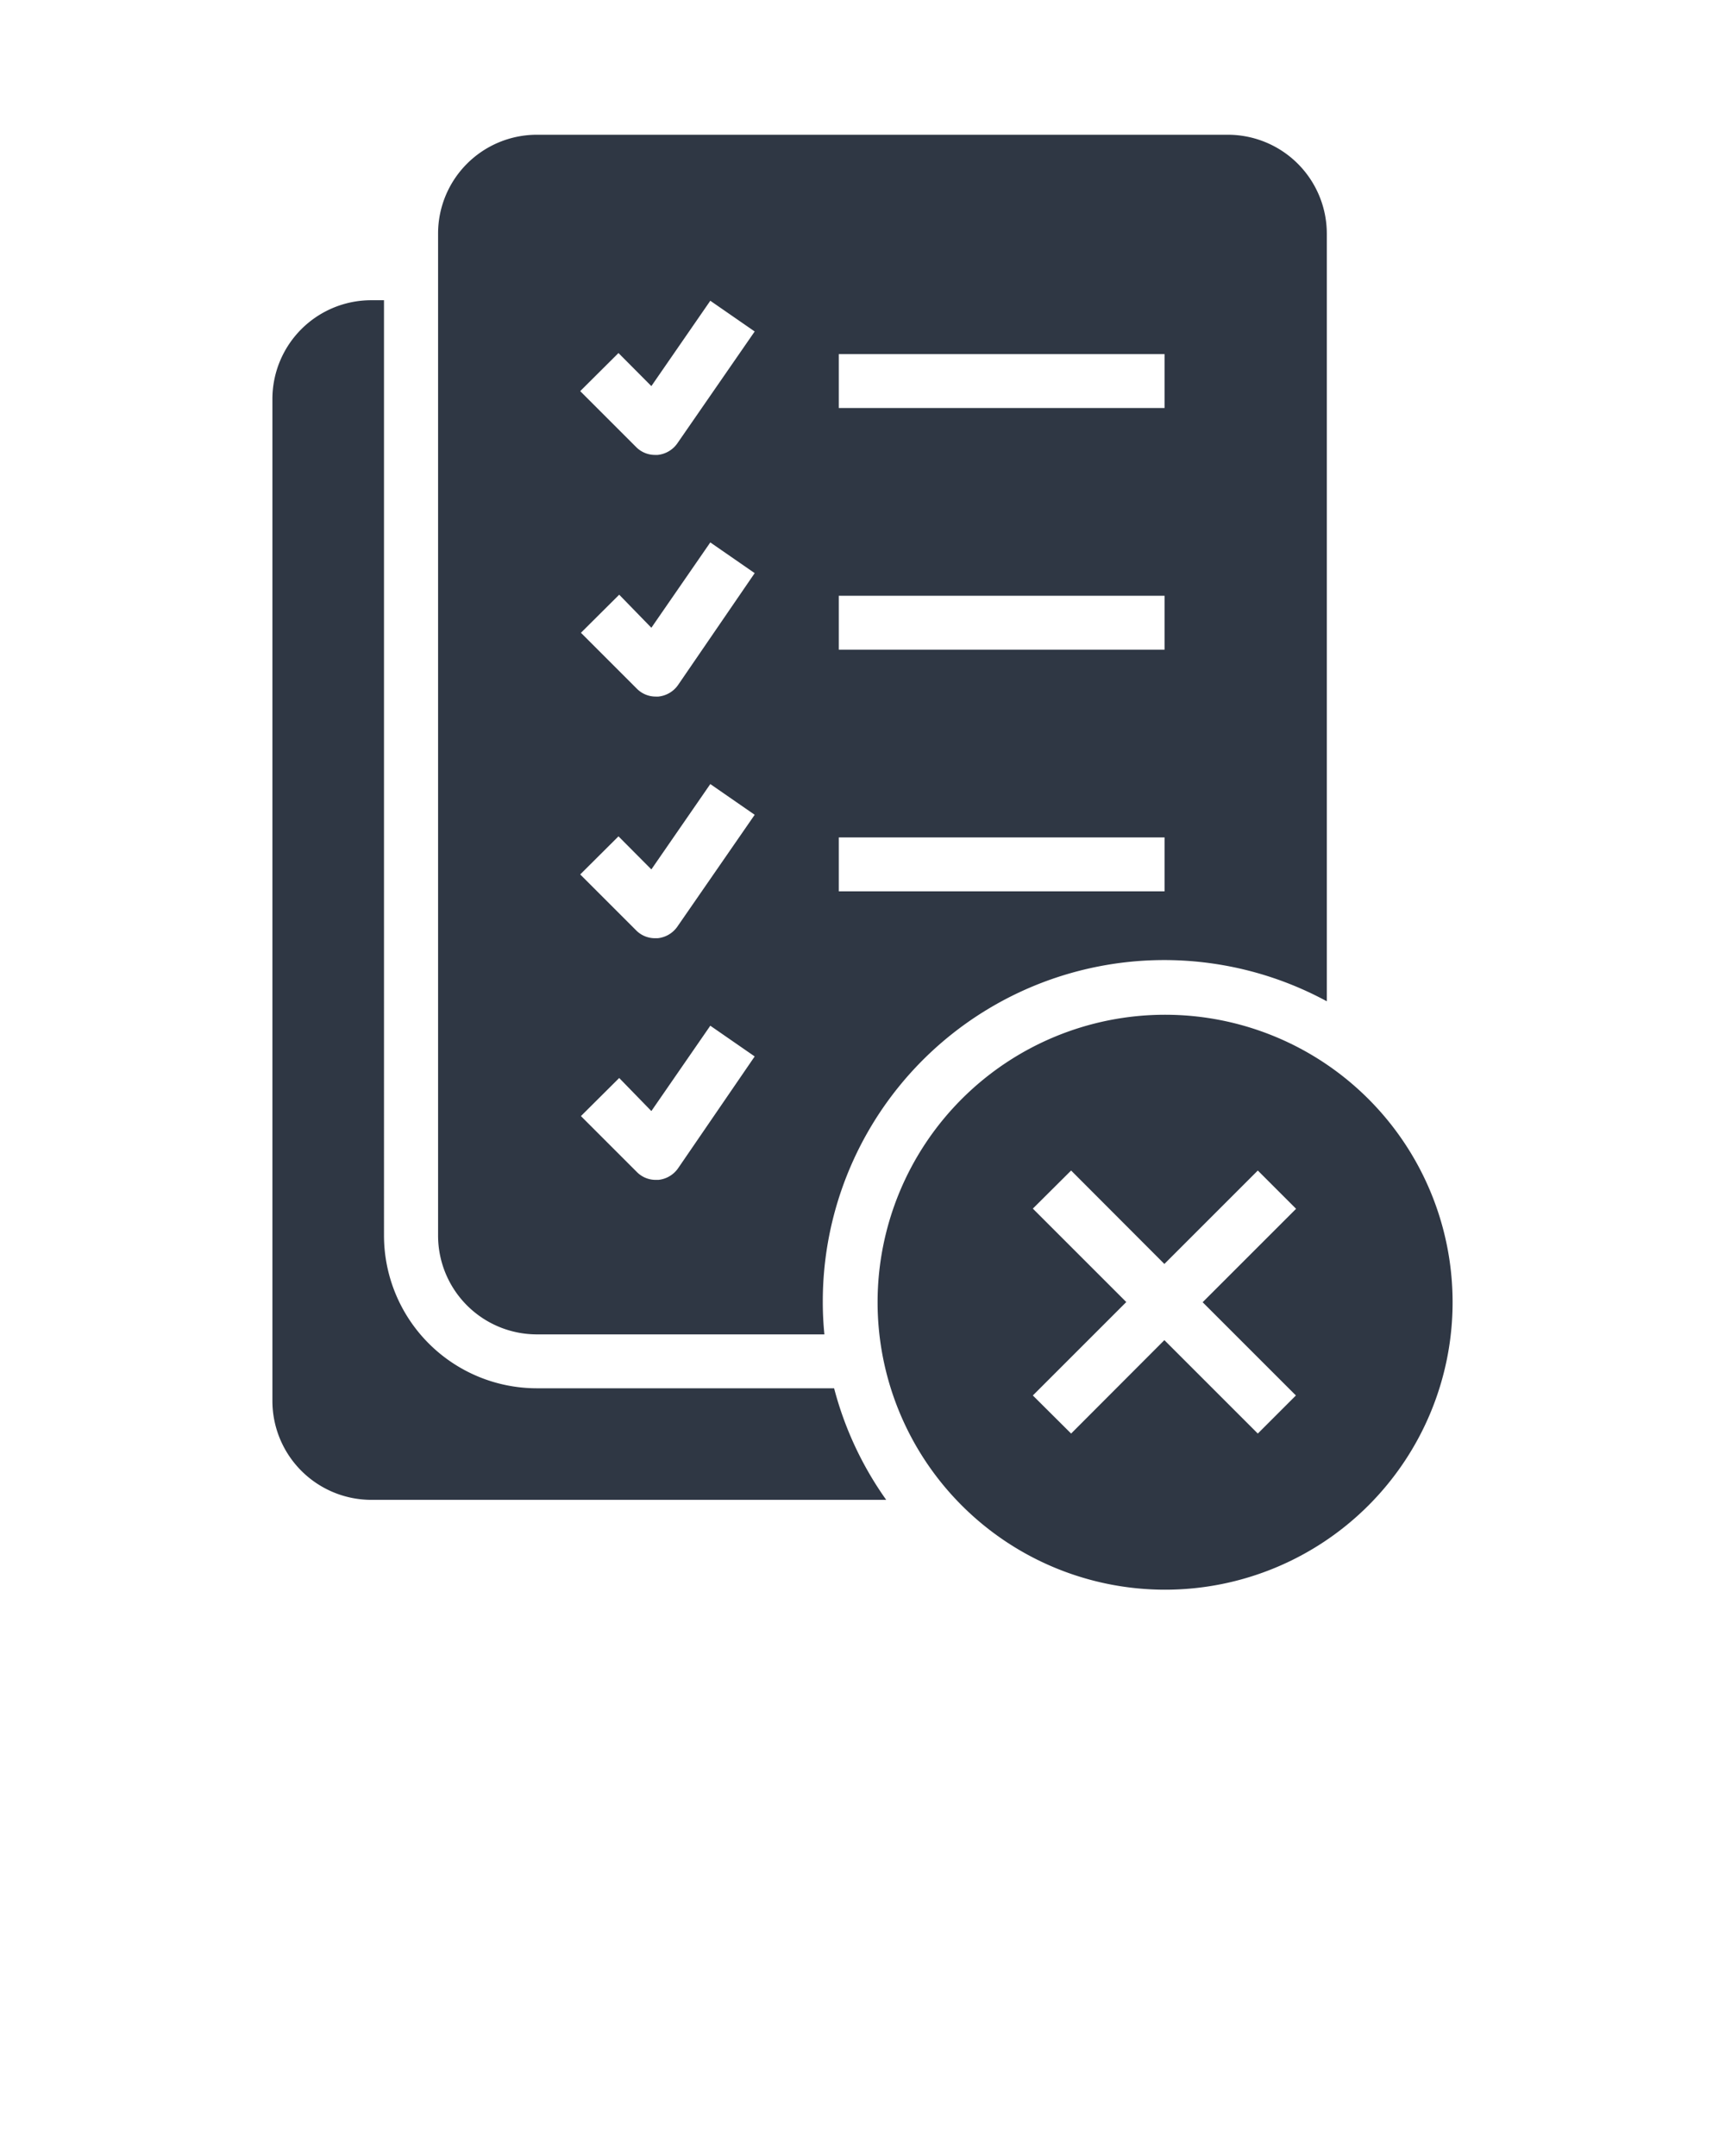 <svg xmlns="http://www.w3.org/2000/svg" viewBox="0 0 96 120" x="0px" y="0px"><title>reject</title><g data-name="1"><path fill="#2f3744" d="M49.32,83.48H20.66a5.51,5.51,0,0,1-5.5-5.5V22.21a5.5,5.5,0,0,1,5.5-5.5h.71V68.77a8.51,8.51,0,0,0,8.5,8.5H46.42A19,19,0,0,0,49.32,83.48Zm31.52-11a16,16,0,1,1-16-16A16,16,0,0,1,80.84,72.47Zm-13.91,0,5.2-5.2L70,65.15l-5.2,5.2-5.19-5.2-2.13,2.12,5.2,5.2-5.2,5.2,2.13,2.12,5.19-5.2,5.2,5.2,2.12-2.12ZM73.84,13V55.73A19,19,0,0,0,45.79,72.47a17.78,17.78,0,0,0,.09,1.8h-16a5.5,5.5,0,0,1-5.5-5.5V13a5.5,5.5,0,0,1,5.5-5.5H68.34A5.51,5.51,0,0,1,73.84,13ZM42,58.8l-2.47-1.71-3.28,4.75L34.46,60l-2.13,2.12,3.11,3.11a1.47,1.47,0,0,0,1.06.44h.14a1.52,1.52,0,0,0,1.1-.65Zm0-13.45-2.47-1.71-3.28,4.75-1.83-1.84-2.13,2.12,3.11,3.11a1.47,1.47,0,0,0,1.06.44h.14a1.52,1.52,0,0,0,1.1-.65ZM42,31.9l-2.47-1.71-3.28,4.75L34.46,33.1l-2.13,2.12,3.11,3.11a1.47,1.47,0,0,0,1.06.44h.14a1.52,1.52,0,0,0,1.1-.65Zm0-13.45-2.47-1.71-3.28,4.75-1.83-1.84-2.13,2.12,3.11,3.11a1.47,1.47,0,0,0,1.06.44h.14a1.52,1.52,0,0,0,1.1-.65ZM64.81,46.61H46.68v3H64.81Zm0-13.45H46.68v3H64.81Zm0-13.45H46.68v3H64.81Z"/></g></svg>